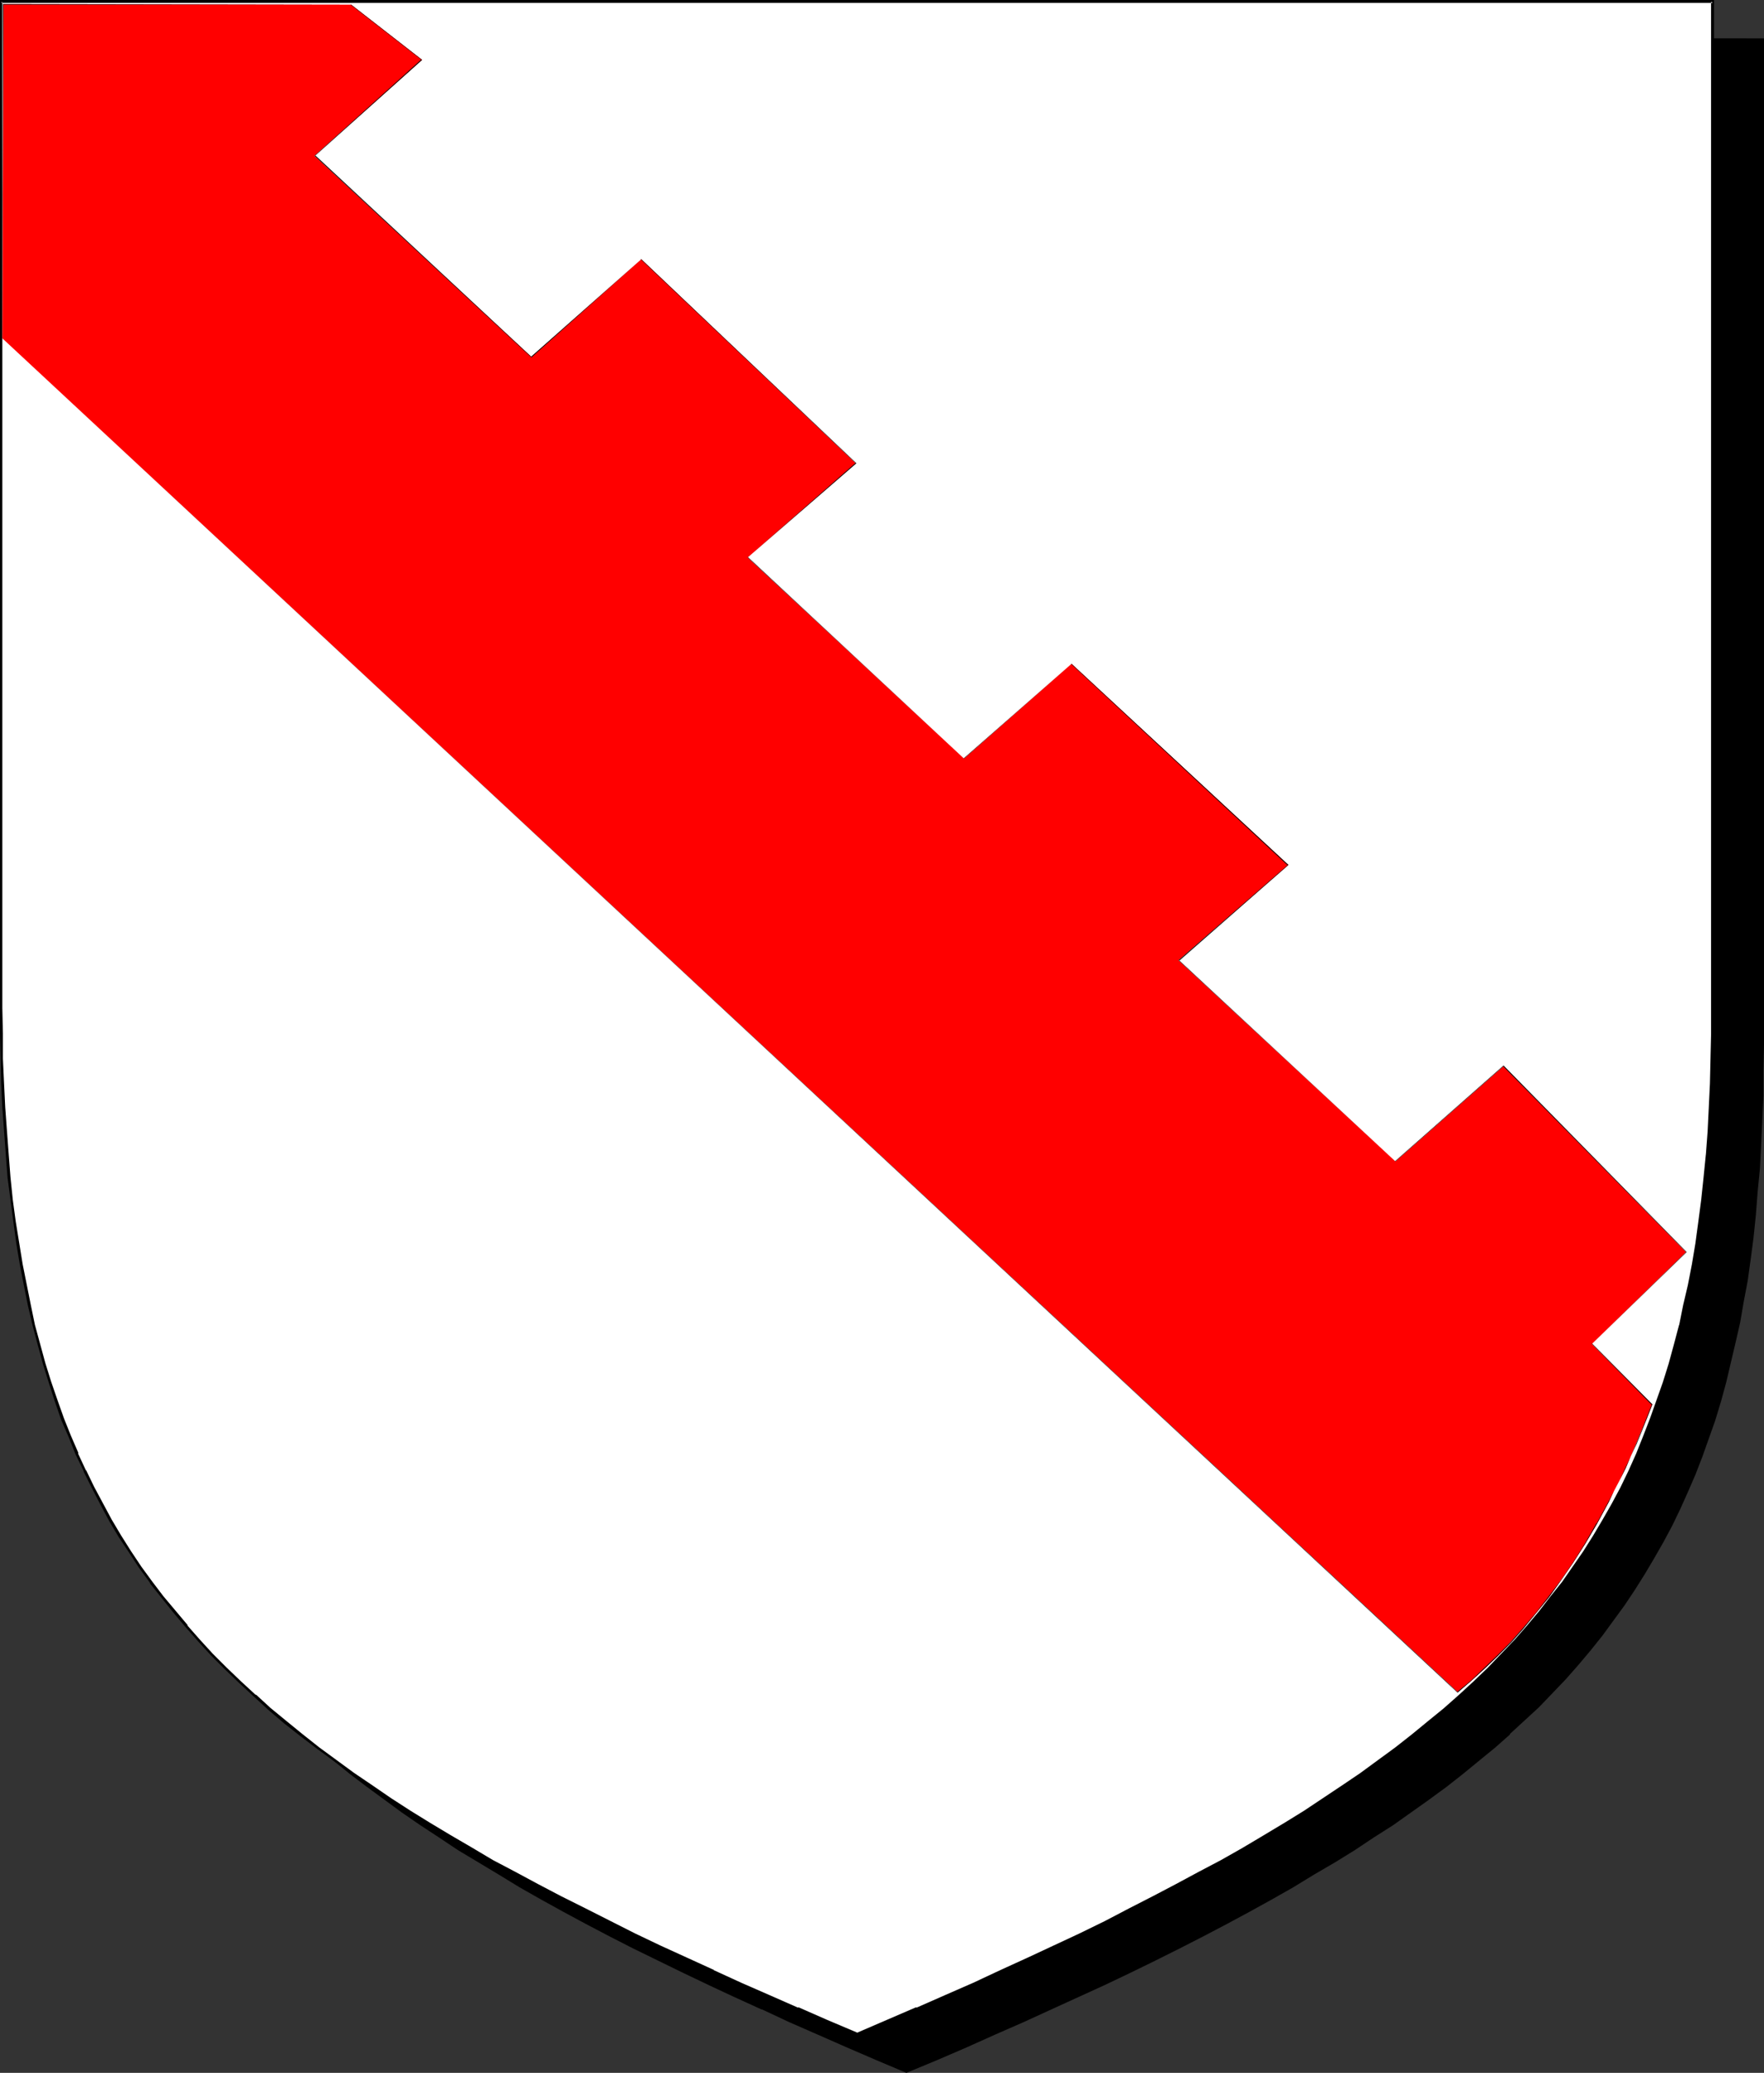 <?xml version="1.0" encoding="UTF-8" standalone="no"?>
<svg
   version="1.0"
   width="129.724mm"
   height="152.441mm"
   id="svg6"
   sodipodi:docname="Bend Inverted - Embattled.wmf"
   xmlns:inkscape="http://www.inkscape.org/namespaces/inkscape"
   xmlns:sodipodi="http://sodipodi.sourceforge.net/DTD/sodipodi-0.dtd"
   xmlns="http://www.w3.org/2000/svg"
   xmlns:svg="http://www.w3.org/2000/svg">
  <rect width="100%" height="100%" fill="#333333" stroke="none"/>
  <sodipodi:namedview
     id="namedview6"
     pagecolor="#ffffff"
     bordercolor="#000000"
     borderopacity="0.25"
     inkscape:showpageshadow="2"
     inkscape:pageopacity="0.0"
     inkscape:pagecheckerboard="0"
     inkscape:deskcolor="#d1d1d1"
     inkscape:document-units="mm" />
  <defs
     id="defs1">
    <pattern
       id="WMFhbasepattern"
       patternUnits="userSpaceOnUse"
       width="6"
       height="6"
       x="0"
       y="0" />
  </defs>
  <path
     style="fill:#000000;fill-opacity:1;fill-rule:evenodd;stroke:none"
     d="m 251.934,575.832 8.403,-3.555 8.242,-3.555 7.918,-3.555 7.918,-3.393 7.595,-3.393 7.434,-3.555 7.272,-3.393 7.272,-3.393 6.949,-3.393 6.787,-3.393 6.626,-3.393 6.464,-3.393 6.302,-3.393 6.141,-3.393 5.979,-3.393 5.818,-3.393 5.818,-3.555 5.494,-3.393 5.333,-3.393 5.333,-3.555 5.01,-3.555 4.848,-3.555 4.848,-3.555 4.686,-3.555 4.363,-3.716 4.363,-3.555 4.202,-3.716 4.202,-3.878 3.878,-3.716 3.717,-3.878 3.717,-3.878 3.555,-4.039 3.394,-3.878 3.232,-4.201 3.07,-4.039 3.07,-4.201 2.909,-4.362 2.747,-4.362 2.586,-4.362 2.586,-4.524 2.424,-4.524 2.262,-4.686 2.101,-4.686 2.101,-4.847 1.939,-5.009 1.778,-5.009 1.778,-5.009 1.616,-5.332 1.454,-5.17 1.293,-5.493 1.293,-5.493 1.131,-5.655 1.131,-5.816 0.97,-5.816 0.97,-5.978 0.808,-6.14 0.646,-6.14 0.485,-6.301 0.485,-6.624 0.485,-6.463 0.323,-6.786 0.162,-6.947 0.162,-7.109 V 290.34 10.987 H 251.934 L 14.221,10.825 v 279.514 7.109 l 0.162,7.109 0.162,6.947 0.323,6.786 0.485,6.463 0.485,6.624 0.646,6.301 0.646,6.14 0.646,6.14 0.97,5.978 0.97,5.816 1.131,5.816 1.131,5.655 1.131,5.493 1.454,5.493 1.454,5.17 1.616,5.332 1.778,5.009 1.778,5.009 1.939,5.009 1.939,4.847 2.262,4.686 2.262,4.686 2.424,4.524 2.424,4.524 2.747,4.362 2.586,4.362 2.909,4.362 3.07,4.201 3.07,4.039 3.394,4.201 3.394,3.878 3.394,4.039 3.717,3.878 3.717,3.878 4.04,3.716 4.04,3.878 4.202,3.716 4.363,3.555 4.525,3.716 4.525,3.555 4.848,3.555 5.01,3.555 5.01,3.555 5.171,3.555 5.333,3.393 5.656,3.393 5.656,3.555 5.818,3.393 5.979,3.393 6.141,3.393 6.302,3.393 6.464,3.393 6.626,3.393 6.949,3.393 6.949,3.393 7.11,3.393 7.272,3.393 7.595,3.555 7.595,3.393 7.757,3.393 8.08,3.555 8.08,3.555 z"
     id="path1" />
  <path
     style="fill:#000000;fill-opacity:1;fill-rule:evenodd;stroke:none"
     d="m 251.934,576.155 8.565,-3.555 8.242,-3.555 v 0 l 7.918,-3.555 7.757,-3.393 7.757,-3.555 v 0 l 7.434,-3.393 7.434,-3.393 7.11,-3.393 6.949,-3.393 6.787,-3.393 6.626,-3.393 6.464,-3.393 6.302,-3.393 6.141,-3.393 5.979,-3.393 5.818,-3.555 5.818,-3.393 5.494,-3.393 5.333,-3.555 5.333,-3.393 5.01,-3.555 5.01,-3.555 v 0 l 4.848,-3.555 4.525,-3.555 4.525,-3.716 4.363,-3.555 4.202,-3.716 v -0.162 l 4.04,-3.716 4.04,-3.716 3.717,-3.878 3.717,-3.878 v 0 l 3.555,-4.039 3.394,-4.039 3.232,-4.039 3.07,-4.201 v 0 l 3.07,-4.201 2.909,-4.362 2.747,-4.362 2.586,-4.362 2.586,-4.524 2.424,-4.524 2.262,-4.686 v 0 l 2.101,-4.686 v 0 l 2.101,-4.847 1.939,-5.009 1.778,-5.009 1.778,-5.009 1.616,-5.332 1.454,-5.332 v 0 l 1.293,-5.493 1.293,-5.493 1.293,-5.655 0.97,-5.655 1.131,-5.978 0.808,-5.816 0.808,-6.14 0.646,-6.301 0.485,-6.301 v 0 l 0.646,-6.624 0.323,-6.463 0.323,-6.786 0.323,-6.947 v -7.109 l 0.162,-7.109 V 10.664 L 13.898,10.502 v 279.838 7.109 l 0.162,7.109 0.162,6.947 0.323,6.786 0.323,6.463 0.485,6.624 v 0 l 0.646,6.301 0.646,6.301 0.808,6.14 0.808,5.816 0.97,5.978 1.131,5.655 1.293,5.655 1.131,5.493 v 0.162 l 1.454,5.332 1.454,5.332 1.616,5.332 1.778,5.009 1.778,5.009 1.939,5.009 1.939,4.847 v 0 l 2.262,4.686 v 0 l 2.262,4.686 2.424,4.524 2.424,4.524 2.747,4.362 2.747,4.362 2.747,4.362 3.07,4.201 v 0 l 3.232,4.201 3.232,4.039 3.394,4.039 3.394,4.039 h 0.162 l 3.717,3.878 3.717,3.878 3.878,3.716 4.202,3.716 v 0.162 l 4.04,3.716 4.363,3.555 4.525,3.716 4.686,3.555 4.848,3.555 v 0 l 4.848,3.555 5.171,3.555 5.171,3.393 5.333,3.555 5.656,3.393 5.656,3.393 5.818,3.555 5.979,3.393 6.141,3.393 6.302,3.393 6.464,3.393 6.626,3.393 6.949,3.393 6.949,3.393 7.11,3.393 7.272,3.393 7.434,3.393 h 0.162 l 7.595,3.555 7.757,3.393 8.08,3.555 v 0 l 8.242,3.555 8.403,3.555 0.162,-0.646 -8.403,-3.716 -8.242,-3.393 v 0 l -7.918,-3.555 -7.757,-3.393 -7.757,-3.393 h 0.162 l -7.434,-3.555 -7.434,-3.393 -7.11,-3.393 -6.949,-3.393 -6.787,-3.393 -6.787,-3.393 -6.464,-3.393 -6.302,-3.393 -6.141,-3.393 -5.979,-3.393 -5.818,-3.393 -5.656,-3.555 -5.494,-3.393 -5.494,-3.393 -5.171,-3.555 -5.01,-3.555 -5.01,-3.555 h 0.162 l -4.848,-3.555 -4.686,-3.555 -4.363,-3.716 -4.525,-3.555 -4.04,-3.716 v 0 l -4.202,-3.716 -3.878,-3.716 -3.717,-3.878 -3.717,-3.878 v 0 l -3.394,-4.039 -3.394,-4.039 -3.394,-4.039 -3.07,-4.201 v 0.162 l -3.07,-4.362 -2.909,-4.201 -2.586,-4.362 -2.747,-4.362 -2.424,-4.524 -2.424,-4.524 -2.262,-4.686 v 0 l -2.262,-4.686 h 0.162 l -2.101,-4.847 -1.939,-5.009 -1.778,-4.847 -1.616,-5.17 -1.616,-5.17 -1.454,-5.332 -1.454,-5.493 v 0.162 l -1.293,-5.655 -1.131,-5.493 -1.131,-5.816 -0.97,-5.816 -0.808,-5.978 -0.808,-6.14 -0.646,-6.14 -0.646,-6.463 v 0.162 l -0.485,-6.624 -0.323,-6.463 -0.323,-6.786 -0.323,-6.947 -0.162,-7.109 V 290.34 10.825 l -0.323,0.323 475.588,0.162 -0.323,-0.323 v 279.353 7.109 l -0.162,7.109 -0.162,6.947 -0.323,6.786 -0.485,6.463 -0.485,6.624 v -0.162 l -0.646,6.463 -0.646,6.14 -0.808,6.14 -0.808,5.978 -0.97,5.816 -1.131,5.816 -1.131,5.493 -1.293,5.655 -1.454,5.332 v 0 l -1.454,5.332 -1.616,5.17 -1.616,5.17 -1.778,4.847 -2.101,5.009 -1.939,4.847 v 0 l -2.101,4.686 v 0 l -2.262,4.686 -2.424,4.524 -2.586,4.524 -2.586,4.362 -2.747,4.362 -2.909,4.201 -2.909,4.362 v -0.162 l -3.232,4.201 -3.232,4.039 -3.394,4.039 -3.555,4.039 h 0.162 l -3.717,3.878 -3.878,3.878 -3.878,3.716 -4.04,3.716 v 0 l -4.202,3.716 -4.363,3.555 -4.525,3.716 -4.525,3.555 -4.848,3.555 v 0 l -4.848,3.555 -5.171,3.555 -5.171,3.555 -5.333,3.393 -5.494,3.393 -5.818,3.555 -5.818,3.393 -5.979,3.393 -6.141,3.393 -6.302,3.393 -6.464,3.393 -6.626,3.393 -6.787,3.393 -7.11,3.393 -7.11,3.393 -7.272,3.393 -7.434,3.555 v 0 l -7.595,3.393 -7.918,3.393 -7.918,3.555 v 0 l -8.242,3.393 -8.403,3.716 h 0.323 z"
     id="path2" />
  <path
     style="fill:#ffffff;fill-opacity:1;fill-rule:evenodd;stroke:none"
     d="m 238.198,565.33 8.403,-3.555 8.242,-3.393 7.918,-3.555 7.918,-3.393 7.595,-3.555 7.434,-3.393 7.272,-3.393 7.272,-3.393 6.949,-3.393 6.787,-3.555 6.626,-3.393 6.464,-3.393 6.302,-3.393 6.141,-3.393 6.141,-3.393 5.818,-3.393 5.656,-3.393 5.494,-3.555 5.333,-3.393 5.333,-3.555 5.01,-3.393 4.848,-3.555 4.848,-3.555 4.686,-3.555 4.525,-3.716 4.363,-3.716 4.04,-3.555 4.202,-3.878 3.878,-3.716 3.717,-3.878 3.717,-3.878 3.555,-4.039 3.394,-4.039 3.232,-4.039 3.07,-4.201 3.07,-4.039 2.909,-4.362 2.747,-4.362 2.586,-4.362 2.586,-4.524 2.424,-4.524 2.262,-4.686 2.101,-4.847 2.101,-4.686 1.939,-5.009 1.778,-5.009 1.616,-5.17 1.616,-5.17 1.454,-5.17 1.454,-5.493 1.293,-5.493 1.131,-5.655 1.131,-5.816 0.97,-5.816 0.808,-5.978 0.808,-6.14 0.646,-6.14 0.646,-6.301 0.485,-6.463 0.323,-6.624 0.323,-6.786 0.323,-6.947 v -6.947 l 0.162,-7.109 V 0.485 H 238.198 0.323 V 280.161 v 7.109 l 0.162,6.947 0.323,6.947 0.323,6.624 0.323,6.624 0.485,6.463 0.646,6.463 0.646,6.14 0.808,6.14 0.808,5.978 0.97,5.816 1.131,5.816 1.131,5.493 1.293,5.655 1.454,5.332 1.454,5.332 1.616,5.17 1.778,5.17 1.778,5.009 1.939,4.847 1.939,4.847 2.262,4.686 2.262,4.686 2.424,4.686 2.424,4.362 2.586,4.362 2.747,4.362 2.909,4.362 3.07,4.201 3.232,4.201 3.232,4.039 3.394,4.039 3.394,3.878 3.717,3.878 3.878,3.878 3.878,3.878 4.04,3.716 4.202,3.716 4.363,3.716 4.525,3.555 4.525,3.555 4.848,3.716 5.01,3.555 5.01,3.393 5.171,3.555 5.333,3.393 5.656,3.555 5.656,3.393 5.818,3.393 5.979,3.393 6.141,3.393 6.302,3.393 6.464,3.393 6.787,3.393 6.787,3.393 6.949,3.555 7.11,3.393 7.272,3.393 7.595,3.393 7.595,3.555 7.757,3.393 8.08,3.555 8.08,3.393 z"
     id="path3" />
  <path
     style="fill:#000000;fill-opacity:1;fill-rule:evenodd;stroke:none"
     d="m 238.198,565.815 8.565,-3.555 8.242,-3.555 v -0.162 l 7.918,-3.393 7.757,-3.555 7.757,-3.393 v 0 l 7.434,-3.393 7.434,-3.555 7.11,-3.393 6.949,-3.393 6.787,-3.393 6.626,-3.393 6.464,-3.393 6.464,-3.393 5.979,-3.393 6.141,-3.393 5.818,-3.393 5.656,-3.393 5.494,-3.555 5.333,-3.393 5.333,-3.555 5.01,-3.393 5.01,-3.555 v 0 l 4.848,-3.555 4.525,-3.555 4.525,-3.716 4.363,-3.716 4.202,-3.716 v 0 l 4.04,-3.716 4.04,-3.878 3.717,-3.878 3.717,-3.878 3.394,-3.878 h 0.162 l 3.394,-4.039 3.232,-4.039 3.07,-4.201 3.07,-4.201 v 0 l 2.909,-4.362 2.747,-4.362 2.586,-4.362 2.586,-4.524 2.424,-4.524 2.262,-4.686 v 0 l 2.101,-4.847 v 0 l 2.101,-4.847 1.939,-4.847 1.778,-5.009 1.778,-5.17 1.454,-5.17 1.616,-5.332 1.293,-5.332 v -0.162 l 1.293,-5.493 1.131,-5.655 1.131,-5.655 0.97,-5.978 0.97,-5.978 0.646,-5.978 0.646,-6.301 0.646,-6.301 v 0 l 0.485,-6.463 0.323,-6.624 0.323,-6.786 0.323,-6.947 0.162,-6.947 V 280.161 0 H 0 v 280.161 7.109 l 0.162,6.947 0.162,6.947 0.323,6.624 0.485,6.624 0.485,6.463 v 0.162 l 0.485,6.301 0.808,6.14 0.808,6.14 0.808,5.978 0.97,5.816 1.131,5.816 1.131,5.655 1.293,5.493 v 0 l 1.454,5.493 1.454,5.332 1.616,5.17 1.616,5.009 1.778,5.17 2.101,4.847 1.939,4.847 v 0 l 2.262,4.686 v 0.162 l 2.262,4.524 2.424,4.686 2.424,4.524 2.586,4.362 2.909,4.362 2.747,4.201 3.07,4.201 v 0.162 l 3.232,4.039 3.232,4.039 3.394,4.039 v 0 l 3.555,4.039 3.555,3.878 3.878,3.878 3.878,3.716 4.202,3.878 v 0 l 4.04,3.716 4.363,3.716 4.525,3.555 4.686,3.555 4.848,3.555 4.848,3.716 v 0 l 5.171,3.393 5.171,3.555 5.333,3.393 5.656,3.555 5.656,3.393 5.818,3.393 5.979,3.393 6.141,3.393 6.302,3.393 6.464,3.393 6.626,3.393 13.898,6.786 7.11,3.393 7.272,3.555 7.434,3.393 h 0.162 l 7.595,3.393 7.757,3.555 8.08,3.393 v 0.162 l 8.242,3.555 8.403,3.555 0.162,-0.808 -8.403,-3.555 -8.08,-3.555 v 0.162 l -8.08,-3.555 -7.757,-3.393 -7.757,-3.555 h 0.162 l -7.434,-3.393 -7.434,-3.393 -7.11,-3.393 -13.736,-6.947 -6.787,-3.393 -6.464,-3.393 -6.302,-3.393 -6.141,-3.231 -5.979,-3.555 -5.818,-3.393 -5.656,-3.393 -5.494,-3.393 -5.494,-3.555 -5.171,-3.555 -5.01,-3.393 v 0 l -4.848,-3.555 -4.848,-3.555 -4.686,-3.716 -4.363,-3.555 -4.525,-3.716 -4.04,-3.716 v 0.162 l -4.202,-3.878 -3.878,-3.716 -3.878,-3.878 -3.555,-3.878 -3.555,-4.039 h 0.162 l -3.394,-4.039 -3.394,-4.039 -3.07,-4.039 v 0 l -3.07,-4.201 -2.909,-4.362 -2.747,-4.362 -2.586,-4.362 -2.424,-4.524 -2.424,-4.524 -2.262,-4.686 v 0.162 l -2.262,-4.847 h 0.162 l -2.101,-4.847 -1.939,-4.847 -1.778,-5.009 -1.778,-5.17 -1.616,-5.17 -1.454,-5.332 -1.454,-5.332 v 0 L 8.565,362.723 7.434,357.068 6.302,351.413 5.333,345.435 4.363,339.457 3.555,333.479 2.909,327.177 2.424,320.876 v 0 l -0.485,-6.463 -0.485,-6.624 -0.323,-6.624 -0.323,-6.947 v -6.947 L 0.646,280.161 V 0.485 L 0.323,0.808 H 476.073 l -0.485,-0.323 V 280.161 v 7.109 l -0.162,6.947 -0.162,6.947 -0.323,6.786 -0.323,6.624 -0.485,6.463 v -0.162 l -0.646,6.463 -0.646,6.14 -0.808,6.14 -0.808,5.978 -0.97,5.816 -1.131,5.816 -1.293,5.493 -1.131,5.655 v -0.162 l -1.454,5.493 -1.454,5.332 -1.616,5.17 -1.778,5.009 -1.778,5.009 -1.939,5.009 -1.939,4.847 v 0 l -2.101,4.686 v 0 l -2.262,4.686 -2.424,4.524 -2.586,4.524 -2.586,4.362 -2.747,4.362 -2.909,4.201 v 0 l -2.909,4.201 -3.232,4.039 -3.232,4.201 -3.394,4.039 v 0 l -3.394,3.878 -3.717,3.878 -3.717,3.878 -4.04,3.878 -4.04,3.716 v 0 l -4.202,3.716 -4.363,3.555 -4.525,3.716 -4.525,3.555 -4.848,3.555 v 0 l -4.848,3.555 -5.01,3.393 -5.333,3.555 -5.333,3.555 -5.494,3.393 -5.656,3.393 -5.979,3.555 -5.979,3.393 -6.141,3.231 -6.302,3.393 -6.464,3.393 -6.626,3.393 -6.787,3.555 -6.949,3.393 -7.272,3.393 -7.272,3.393 -7.434,3.393 v 0 l -7.595,3.555 -7.757,3.393 -8.08,3.555 v -0.162 l -8.242,3.555 -8.242,3.555 h 0.162 z"
     id="path4" />
  <path
     style="fill:#ff0000;fill-opacity:1;fill-rule:evenodd;stroke:none"
     d="m 459.267,390.351 -1.454,3.716 -1.616,3.716 -1.454,3.555 -1.454,3.393 -1.454,3.393 -1.616,3.231 -1.616,3.07 -1.454,3.07 -3.232,5.978 -3.232,5.493 -3.394,5.332 -3.394,4.847 -3.394,4.847 -3.555,4.362 -3.555,4.201 -3.555,3.878 -3.555,3.878 -3.717,3.555 -3.717,3.393 -3.717,3.07 L 0.646,94.033 0.97,1.131 97.606,1.293 117.321,16.642 87.426,43.301 147.702,99.203 178.245,72.06 l 59.63,56.711 -30.058,26.174 60.115,55.903 29.896,-26.336 60.277,55.903 -30.542,26.497 60.277,55.903 30.058,-26.497 50.742,51.702 -26.179,25.528 z"
     id="path5" />
  <path
     style="fill:#000000;fill-opacity:1;fill-rule:evenodd;stroke:none"
     d="m 459.105,390.512 v -0.162 l -1.454,3.716 -1.454,3.716 -1.454,3.555 -1.454,3.393 -1.616,3.393 -1.454,3.231 -1.616,3.07 -1.616,3.07 -3.232,5.978 v -0.162 l -3.232,5.655 -3.232,5.17 -3.394,5.009 -3.555,4.686 -3.394,4.362 -3.555,4.201 -3.555,4.039 -3.717,3.716 -3.717,3.555 -3.555,3.393 -3.878,3.231 h 0.162 L 0.646,94.033 v 0 L 0.97,1.131 v 0.162 H 97.606 97.445 L 117.16,16.642 V 16.48 L 87.426,43.301 147.702,99.365 178.245,72.06 h -0.162 l 59.792,56.711 v -0.162 l -30.058,26.336 60.115,55.903 29.896,-26.336 h -0.162 l 60.277,56.064 v -0.162 l -30.381,26.497 60.277,55.903 30.058,-26.497 h -0.162 l 50.904,51.702 v 0 l -26.179,25.528 16.645,16.965 0.162,-0.162 -16.806,-16.965 v 0.162 l 26.341,-25.528 -50.904,-51.864 -30.219,26.659 h 0.162 l -60.115,-55.903 v 0.162 l 30.381,-26.659 -60.277,-55.903 -30.058,26.336 h 0.162 l -60.115,-56.064 v 0.162 L 238.037,128.771 178.245,72.06 147.541,99.203 h 0.162 L 87.587,43.139 v 0.162 L 117.321,16.642 97.606,1.293 0.808,1.131 0.646,94.033 405.131,470.489 l 3.717,-3.231 3.717,-3.393 3.717,-3.555 3.717,-3.716 3.555,-4.039 3.394,-4.201 3.555,-4.362 3.394,-4.686 3.394,-5.009 3.394,-5.332 3.232,-5.493 v 0 l 3.232,-5.978 1.454,-3.07 1.616,-3.07 1.616,-3.231 1.454,-3.393 1.616,-3.393 1.454,-3.555 1.454,-3.716 1.454,-3.716 z"
     id="path6" />
</svg>
